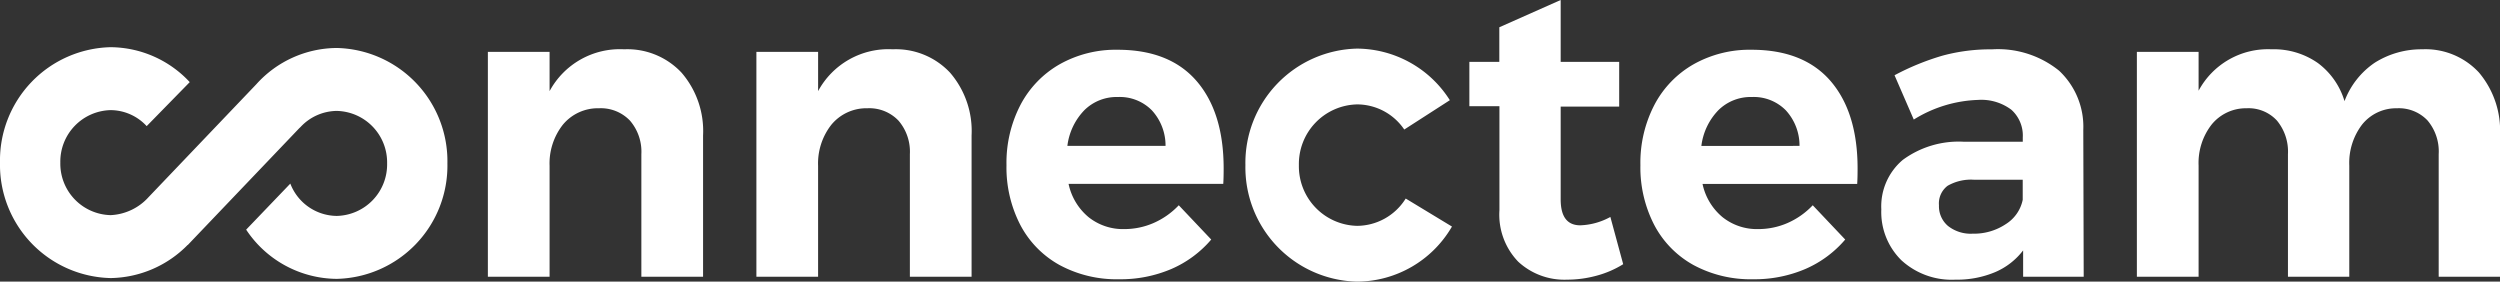 <svg xmlns="http://www.w3.org/2000/svg" width="213.044" height="24" viewBox="0 0 213.044 24"><rect x="0" y="0" width="213.044" height="24" fill="#333333" stroke="none"/><defs><style>.a{fill:#fff;fill-rule:evenodd;}</style></defs><g transform="translate(0 -0.5)"><path class="a" d="M28.7,3.919a9.286,9.286,0,0,0-6.86,3.094L12.66,16.63A4.633,4.633,0,0,1,9.43,18.163a4.389,4.389,0,0,1-4.289-4.474A4.389,4.389,0,0,1,9.43,9.215,4.21,4.21,0,0,1,12.5,10.578l3.669-3.75A9.284,9.284,0,0,0,9.43,3.852,9.651,9.651,0,0,0,0,13.689a9.651,9.651,0,0,0,9.43,9.837A9.388,9.388,0,0,0,15.994,20.7l.008.009.31-.326.162-.17L25.5,10.758l.108-.1A4.274,4.274,0,0,1,28.7,9.282a4.389,4.389,0,0,1,4.289,4.474A4.389,4.389,0,0,1,28.7,18.23a4.284,4.284,0,0,1-3.96-2.754L20.977,19.4a9.339,9.339,0,0,0,7.72,4.194,9.651,9.651,0,0,0,9.43-9.837A9.651,9.651,0,0,0,28.7,3.919Z" transform="translate(0 0.67)"/><path class="a" d="M51.158,6a7.608,7.608,0,0,1,1.827,5.343V23.382H47.726V12.944a4.056,4.056,0,0,0-.973-2.868,3.433,3.433,0,0,0-2.647-1.051,3.867,3.867,0,0,0-3.074,1.407,5.347,5.347,0,0,0-1.127,3.509v9.44H34.646V4.217h5.259V7.565A6.806,6.806,0,0,1,46.258,4,6.322,6.322,0,0,1,51.158,6Z" transform="translate(6.929 0.701)"/><path class="a" d="M70.226,6a7.608,7.608,0,0,1,1.827,5.343V23.382H66.794V12.944a4.056,4.056,0,0,0-.973-2.868,3.433,3.433,0,0,0-2.647-1.051A3.866,3.866,0,0,0,60.1,10.433a5.346,5.346,0,0,0-1.127,3.509v9.44H53.715V4.217h5.259V7.565A6.806,6.806,0,0,1,65.326,4,6.322,6.322,0,0,1,70.226,6Z" transform="translate(10.743 0.701)"/><path class="a" d="M85.03,12.226A4.439,4.439,0,0,0,83.869,9.2a3.837,3.837,0,0,0-2.9-1.14A3.909,3.909,0,0,0,78.115,9.18a5.294,5.294,0,0,0-1.451,3.046ZM87.677,6.7q2.305,2.672,2.305,7.445,0,.855-.034,1.318H76.766A5.03,5.03,0,0,0,78.473,18.3a4.7,4.7,0,0,0,3.039,1.015,6.221,6.221,0,0,0,2.493-.516,6.585,6.585,0,0,0,2.152-1.514l2.766,2.921a9.312,9.312,0,0,1-3.4,2.511,11.012,11.012,0,0,1-4.457.873A10.227,10.227,0,0,1,76,22.379a8.316,8.316,0,0,1-3.347-3.42,10.66,10.66,0,0,1-1.178-5.094,10.713,10.713,0,0,1,1.2-5.148,8.552,8.552,0,0,1,3.347-3.455,9.735,9.735,0,0,1,4.918-1.229Q85.371,4.033,87.677,6.7Z" transform="translate(14.295 0.707)"/><path class="a" d="M97.961,23.81a9.741,9.741,0,0,1-9.518-9.929,9.741,9.741,0,0,1,9.518-9.929,9.42,9.42,0,0,1,7.849,4.312l.055.084-3.884,2.5-.051-.071a4.859,4.859,0,0,0-3.969-2.07A5.078,5.078,0,0,0,93,13.881a5.078,5.078,0,0,0,4.961,5.175,4.909,4.909,0,0,0,4.095-2.253l.048-.074,3.942,2.388-.052.085A9.394,9.394,0,0,1,97.961,23.81Z" transform="translate(17.688 0.69)"/><path class="a" d="M117.456,23.014a8.407,8.407,0,0,1-2.27.98,9.552,9.552,0,0,1-2.51.338,5.785,5.785,0,0,1-4.166-1.532,5.768,5.768,0,0,1-1.6-4.381V9.549h-2.562V5.772H106.9V2.824L112.129.5V5.772h4.986V9.584h-4.986v7.908q0,2.209,1.673,2.209a5.722,5.722,0,0,0,2.562-.713Z" transform="translate(20.868)"/><path class="a" d="M130.052,12.226A4.444,4.444,0,0,0,128.89,9.2a3.838,3.838,0,0,0-2.9-1.14,3.907,3.907,0,0,0-2.851,1.122,5.3,5.3,0,0,0-1.452,3.046ZM132.7,6.7Q135,9.376,135,14.15c0,.57-.012,1.01-.034,1.318H121.787a5.026,5.026,0,0,0,1.706,2.832,4.7,4.7,0,0,0,3.04,1.015,6.222,6.222,0,0,0,2.494-.516,6.592,6.592,0,0,0,2.152-1.514l2.766,2.921a9.312,9.312,0,0,1-3.4,2.511,11.009,11.009,0,0,1-4.457.873,10.23,10.23,0,0,1-5.071-1.211,8.318,8.318,0,0,1-3.347-3.42,10.666,10.666,0,0,1-1.178-5.094,10.7,10.7,0,0,1,1.2-5.148,8.54,8.54,0,0,1,3.347-3.455,9.734,9.734,0,0,1,4.918-1.229Q130.393,4.033,132.7,6.7Z" transform="translate(23.299 0.707)"/><path class="a" d="M144.218,18.893a3.2,3.2,0,0,0,1.434-2.066v-1.71h-4.132a3.989,3.989,0,0,0-2.272.517,1.883,1.883,0,0,0-.733,1.656,2.2,2.2,0,0,0,.768,1.763,3.118,3.118,0,0,0,2.1.659A4.886,4.886,0,0,0,144.218,18.893Zm1.469,4.488V21.138A5.926,5.926,0,0,1,143.3,22.99a8.374,8.374,0,0,1-3.38.641,6.34,6.34,0,0,1-4.61-1.656,5.757,5.757,0,0,1-1.708-4.328,5.182,5.182,0,0,1,1.828-4.221,8.04,8.04,0,0,1,5.173-1.55h5.054V11.52a2.955,2.955,0,0,0-.973-2.369,4.265,4.265,0,0,0-2.851-.837,11.021,11.021,0,0,0-5.465,1.674l-1.639-3.776a21.436,21.436,0,0,1,4.1-1.674,15.584,15.584,0,0,1,4.2-.534,8.291,8.291,0,0,1,5.72,1.817,6.538,6.538,0,0,1,2.065,5.058l.035,12.5Z" transform="translate(26.719 0.701)"/><path class="a" d="M180.9,5.98a7.681,7.681,0,0,1,1.793,5.361V23.382h-5.225V12.944a4.09,4.09,0,0,0-.956-2.885,3.364,3.364,0,0,0-2.6-1.033,3.714,3.714,0,0,0-2.971,1.389,5.384,5.384,0,0,0-1.092,3.491v9.476h-5.226V12.944a4.152,4.152,0,0,0-.938-2.868,3.284,3.284,0,0,0-2.579-1.051,3.763,3.763,0,0,0-2.988,1.389,5.325,5.325,0,0,0-1.11,3.491v9.476h-5.26V4.217h5.26V7.53A6.705,6.705,0,0,1,163.229,4a6.536,6.536,0,0,1,3.926,1.158,6.274,6.274,0,0,1,2.288,3.26,6.884,6.884,0,0,1,2.579-3.277A7.45,7.45,0,0,1,176.069,4,6.2,6.2,0,0,1,180.9,5.98Z" transform="translate(30.351 0.701)"/></g></svg>